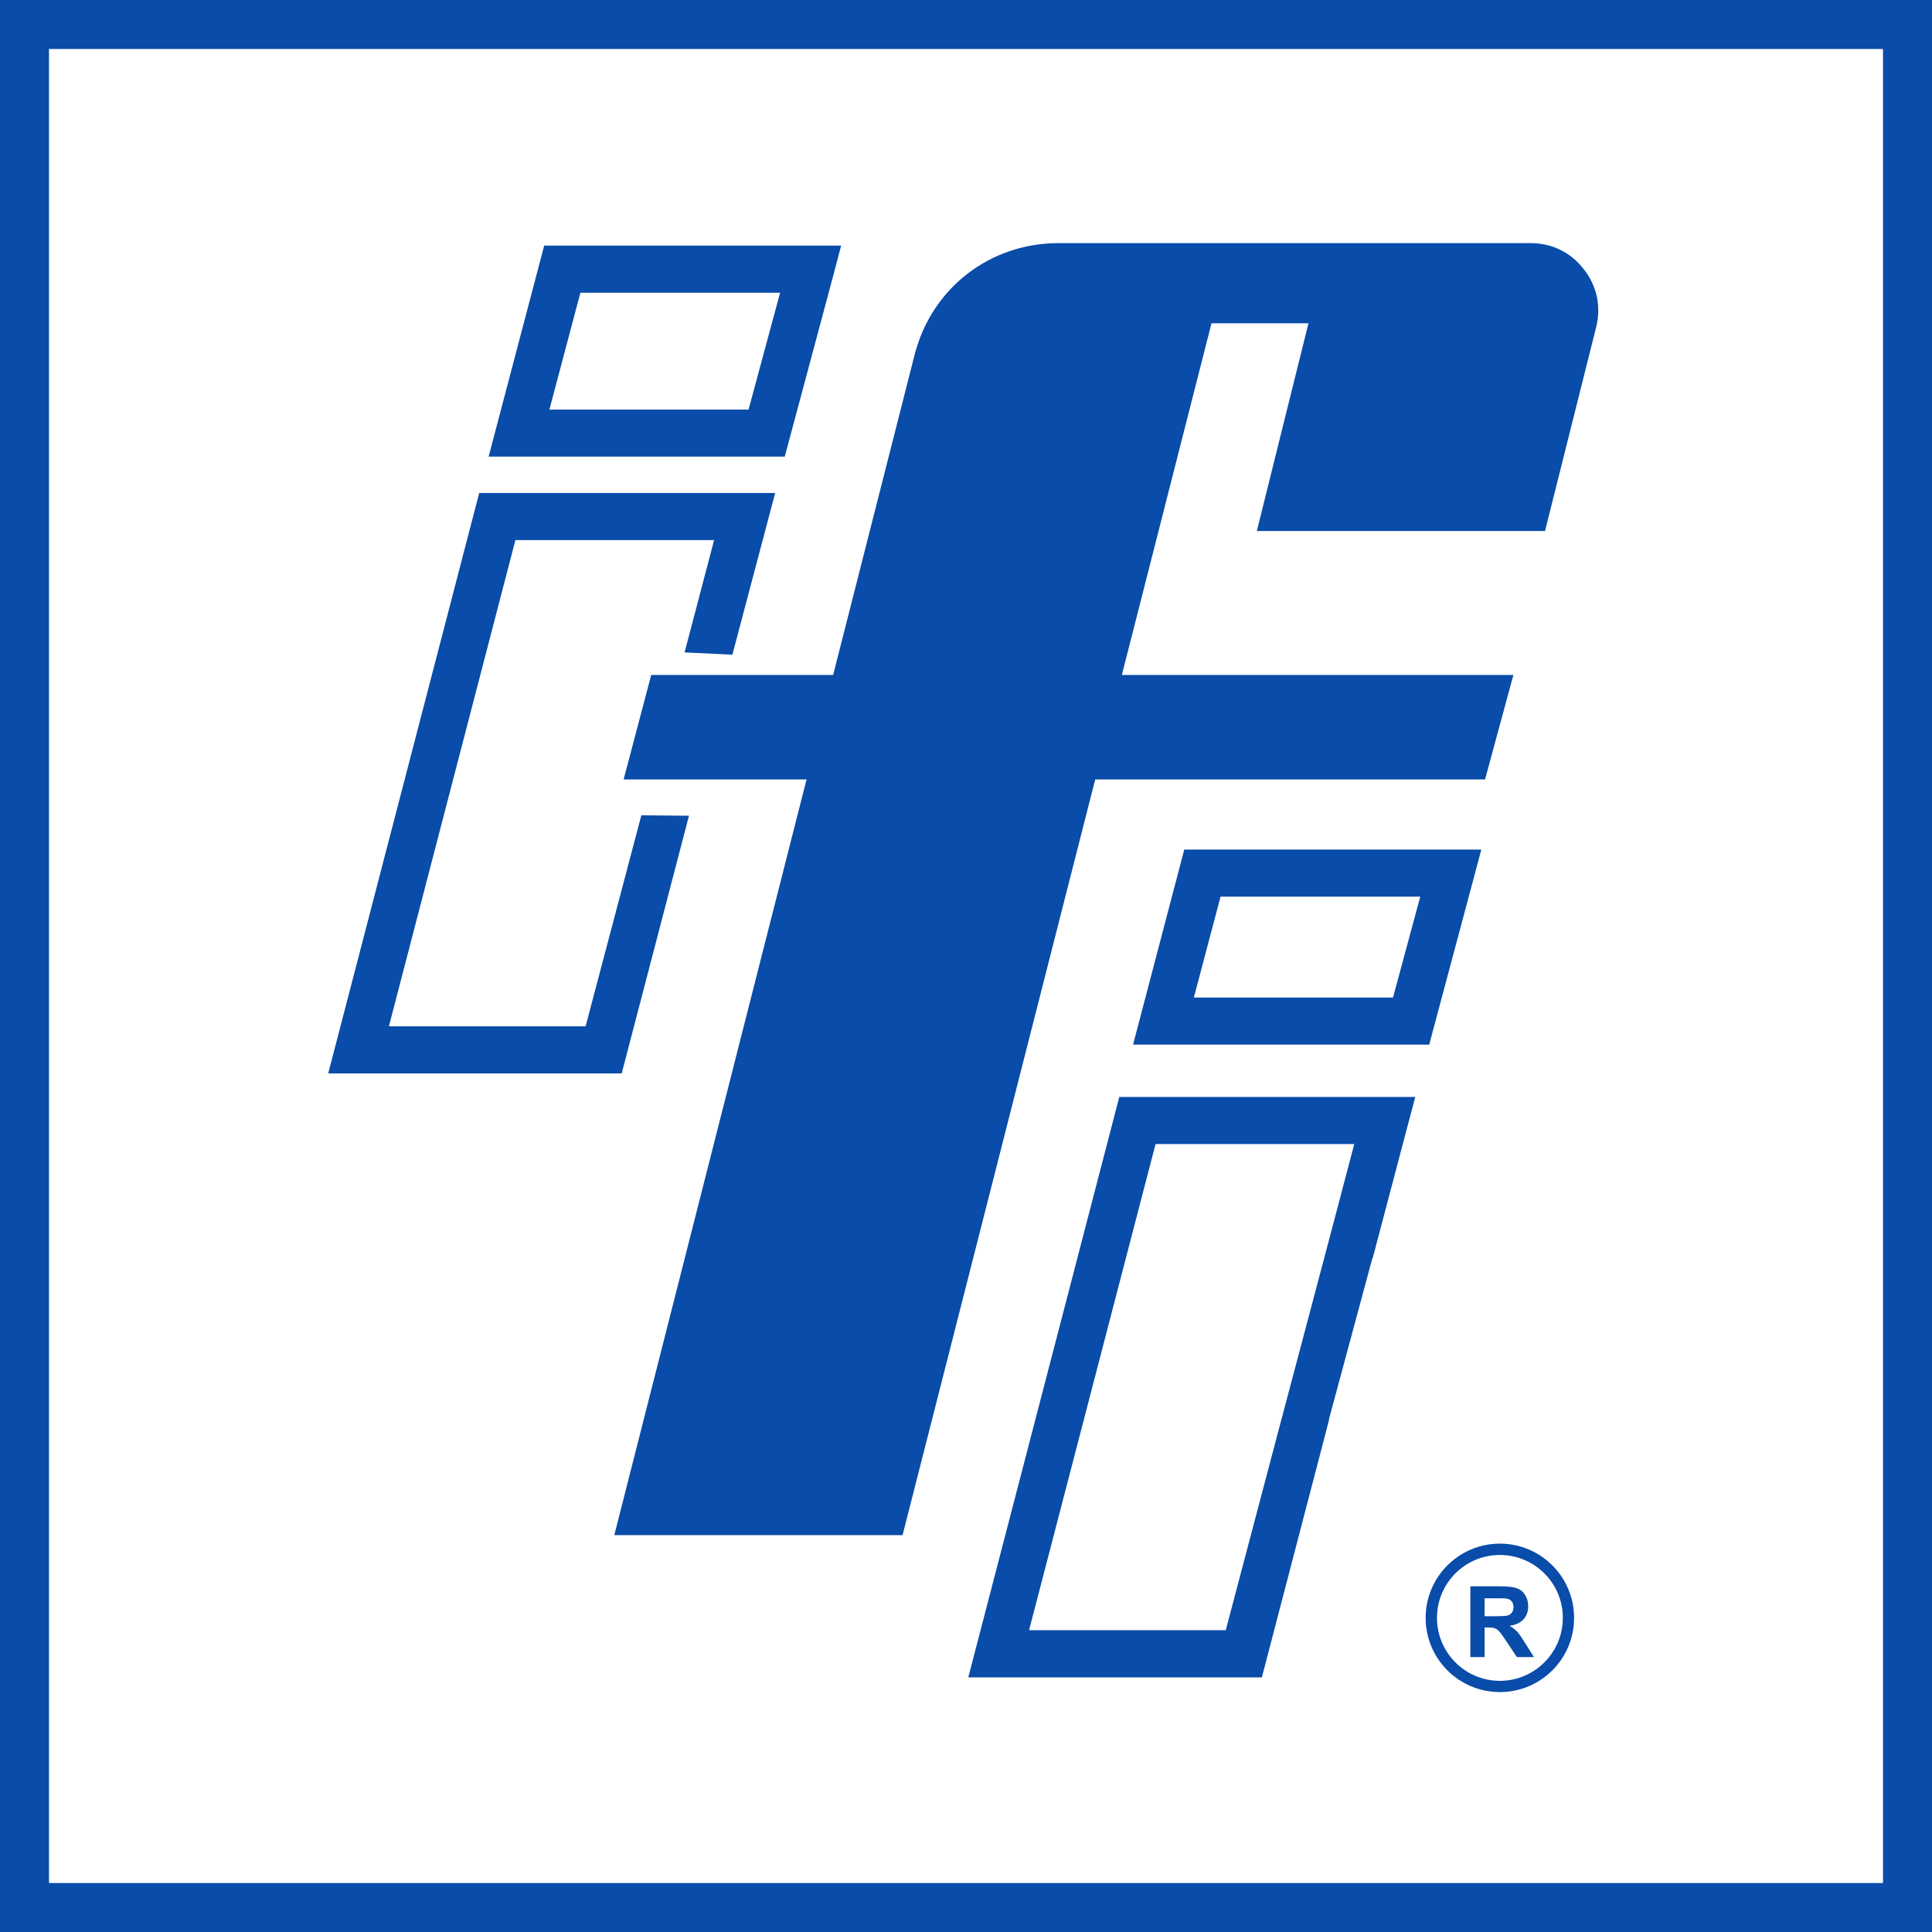 <?xml version="1.0" encoding="UTF-8"?>
<!DOCTYPE svg PUBLIC "-//W3C//DTD SVG 1.1//EN" "http://www.w3.org/Graphics/SVG/1.1/DTD/svg11.dtd">
<!-- Creator: CorelDRAW 2021.5 -->
<svg xmlns="http://www.w3.org/2000/svg" xml:space="preserve" width="800px" height="800px" version="1.1" style="shape-rendering:geometricPrecision; text-rendering:geometricPrecision; image-rendering:optimizeQuality; fill-rule:evenodd; clip-rule:evenodd"
viewBox="0 0 211.38 211.38"
 xmlns:xlink="http://www.w3.org/1999/xlink"
 xmlns:xodm="http://www.corel.com/coreldraw/odm/2003">
 <defs>
  <style type="text/css">
   <![CDATA[
    .fil0 {fill:#094CA9}
    .fil1 {fill:white}
    .fil2 {fill:#094CA9;fill-rule:nonzero}
   ]]>
  </style>
 </defs>
 <g id="Слой_x0020_1">
  <g id="_2251254771792">
   <g>
    <rect class="fil0" width="211.38" height="211.38"/>
    <rect class="fil1" x="5.36" y="5.36" width="200.66" height="200.66"/>
   </g>
   <polygon class="fil0" points="71.25,73.85 165.58,73.85 162.48,85.28 68.23,85.28 "/>
   <path class="fil0" d="M115.81 26.6c17.21,0 34.42,0 51.63,0 2.36,0 4.39,0.99 5.84,2.85 1.46,1.87 1.92,4.08 1.35,6.37l-5.59 22.28 -31.53 0 5.65 -22.73 -10.61 0 -33.8 132.59 -31.54 0 32.85 -129.12c1.86,-7.3 8.22,-12.24 15.75,-12.24z"/>
   <polygon class="fil2" points="74.9,71.38 78.13,59.09 56.39,59.09 42.55,112.29 64.07,112.29 70.17,89.2 75.38,89.25 68.02,117.44 35.91,117.44 52.43,53.94 84.81,53.94 80.13,71.63 "/>
   <path class="fil2" d="M81.9 44.81l3.45 -12.78 -21.85 0 -3.39 12.78 21.79 0zm9.28 -14.71l-5.32 19.86 -32.4 0 6.08 -23.09 32.49 0 -0.85 3.23z"/>
   <path class="fil2" d="M145.55 135.12l2.62 -9.95 -21.74 0 -13.84 53.19 21.52 0 5.59 -21.17 0.03 -0.12 0.48 -1.8 0 0 5.34 -20.15 0 0zm-0.16 20.2l0.03 0 -7.36 28.2 -32.12 0 16.52 -63.5 32.38 0 -4.67 17.69 -0.03 -0.01 -4.75 17.62z"/>
   <path class="fil2" d="M152.41 109.14l2.98 -11.04 -21.85 0 -2.92 11.04 21.79 0zm8.8 -12.96l-4.84 18.11 -32.4 0 5.6 -21.34 32.5 0 -0.86 3.23z"/>
   <path class="fil2" d="M160.87 181.3l0 -7.74 3.29 0c0.82,0 1.43,0.07 1.8,0.21 0.38,0.14 0.68,0.38 0.9,0.74 0.23,0.35 0.34,0.76 0.34,1.22 0,0.58 -0.17,1.06 -0.51,1.44 -0.34,0.37 -0.85,0.61 -1.53,0.71 0.34,0.2 0.62,0.41 0.84,0.65 0.22,0.24 0.51,0.66 0.88,1.26l0.95 1.51 -1.87 0 -1.12 -1.69c-0.4,-0.6 -0.68,-0.98 -0.83,-1.14 -0.15,-0.15 -0.3,-0.26 -0.47,-0.32 -0.17,-0.06 -0.43,-0.09 -0.79,-0.09l-0.32 0 0 3.24 -1.56 0zm1.56 -4.47l1.16 0c0.75,0 1.22,-0.03 1.4,-0.09 0.19,-0.07 0.34,-0.18 0.44,-0.33 0.11,-0.16 0.16,-0.35 0.16,-0.58 0,-0.26 -0.07,-0.47 -0.21,-0.64 -0.14,-0.16 -0.33,-0.26 -0.59,-0.3 -0.12,-0.02 -0.5,-0.02 -1.14,-0.02l-1.22 0 0 1.96z"/>
   <path class="fil0" d="M164.1 168.89c4.49,0 8.12,3.64 8.12,8.12 0,4.49 -3.63,8.12 -8.12,8.12 -4.48,0 -8.12,-3.63 -8.12,-8.12 0,-4.48 3.64,-8.12 8.12,-8.12zm0 1.24c3.8,0 6.89,3.08 6.89,6.88 0,3.8 -3.09,6.89 -6.89,6.89 -3.8,0 -6.88,-3.09 -6.88,-6.89 0,-3.8 3.08,-6.88 6.88,-6.88z"/>
  </g>
 </g>
</svg>
